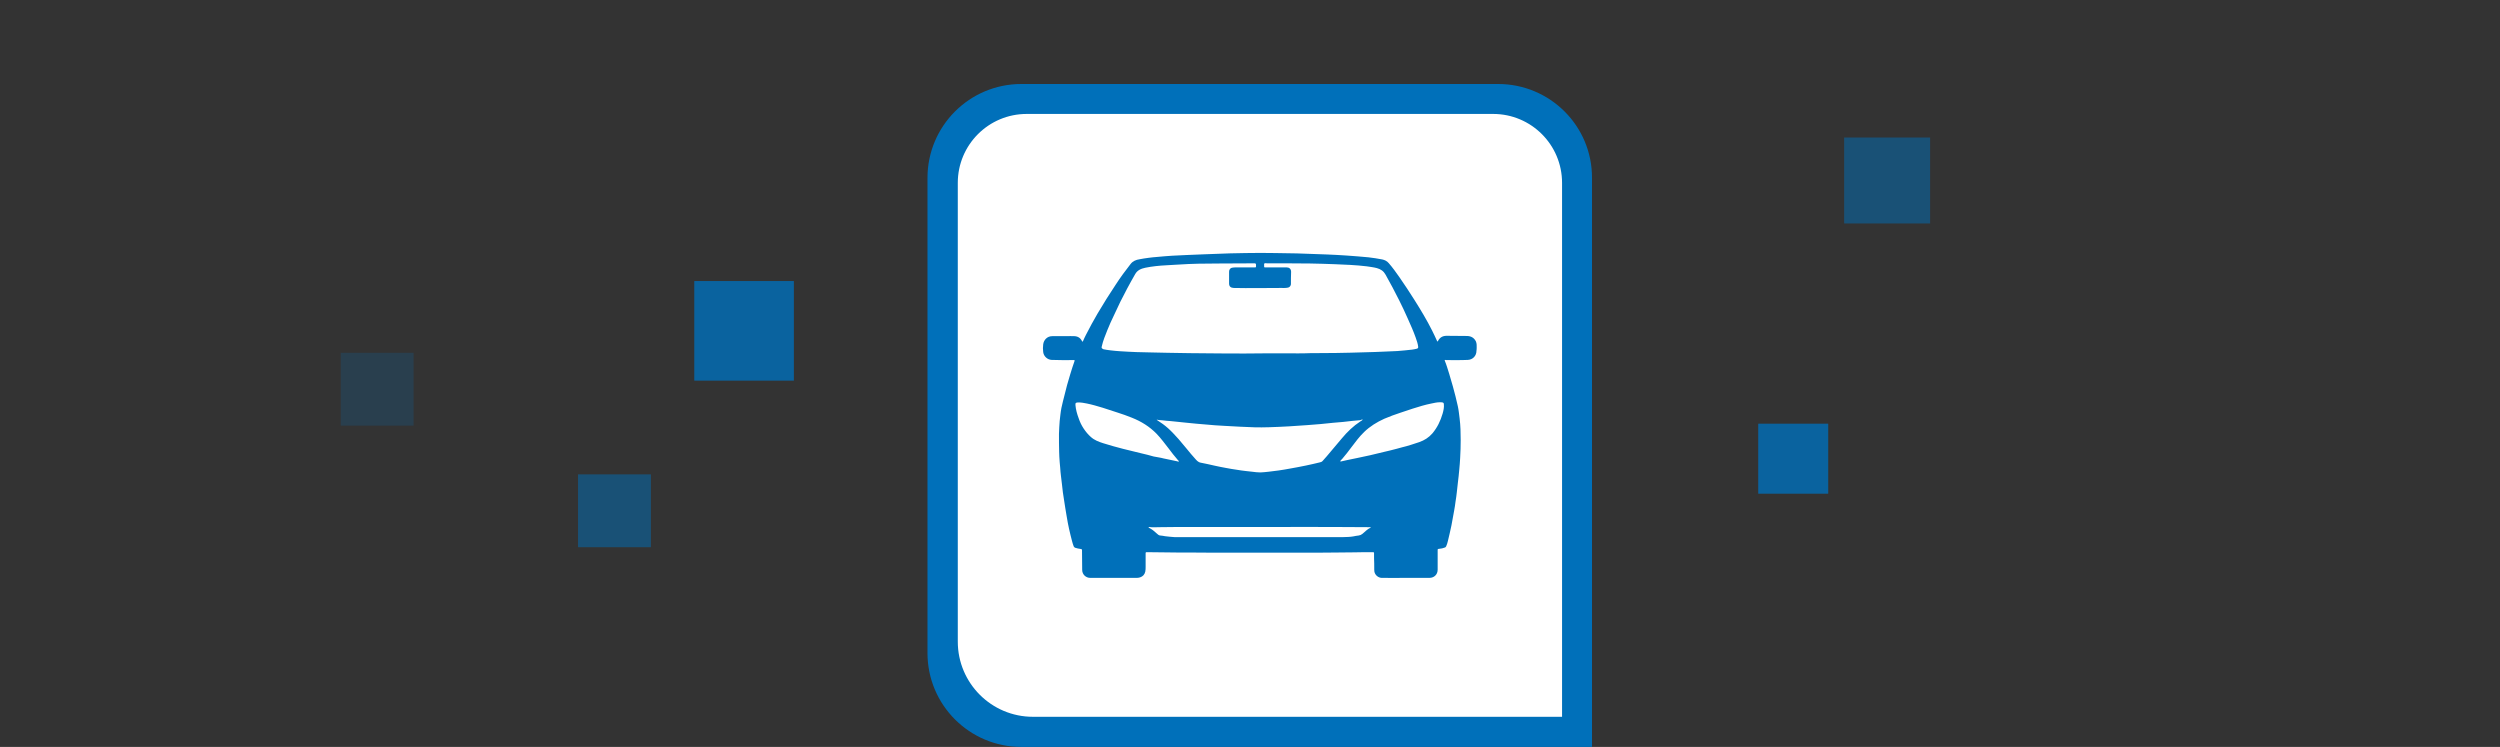 <?xml version="1.0" encoding="UTF-8"?>
<!-- Generator: Adobe Illustrator 25.4.1, SVG Export Plug-In . SVG Version: 6.00 Build 0)  -->
<svg xmlns="http://www.w3.org/2000/svg" xmlns:xlink="http://www.w3.org/1999/xlink" version="1.1" id="Ebene_1" x="0px" y="0px" viewBox="0 0 1410.8 421.5" style="enable-background:new 0 0 1410.8 421.5;" xml:space="preserve">
<rect x="0" y="0" width="1410.8" height="421.5" fill="#333333" stroke="none"/>
<style type="text/css">
	.st0{fill:#FFFFFF;}
	.st1{display:none;fill:#FFFFFF;}
	.st2{fill:#0070BA;}
	.st3{opacity:0.8;fill:#0070BA;enable-background:new    ;}
	.st4{opacity:0.5;fill:#0070BA;enable-background:new    ;}
	.st5{opacity:0.2;fill:#0070BA;enable-background:new    ;}
</style>
<path class="st0" d="M577.2,56.5h265.5c25,0,45.4,20.3,45.4,45.4v310.8H577.2c-25,0-45.4-20.3-45.4-45.4V101.8  C531.8,76.8,552.1,56.5,577.2,56.5z"></path>
<polygon class="st1" points="809.8,53 722.6,53 722.6,-34.2 "></polygon>
<g>
	<path class="st2" d="M845.4,47.4h-269c-29.3,0-53,23.7-53,53v268.1c0,29.3,23.7,53,53,53h322V100.4   C898.5,71.1,874.7,47.4,845.4,47.4z M881.4,404.5H582.9c-23.4,0-42.4-19-42.4-42.4V103.2c0-21.5,17.4-38.9,38.9-38.9h263.2   c21.5,0,38.9,17.4,38.9,38.9v301.3H881.4z"></path>
</g>
<g>
	<path class="st2" d="M833.3,194.5c0-0.6-0.2-1.2-0.4-1.8c-1-2-2.6-3-4.9-3.1c-3.9,0-7.8-0.1-11.7-0.1c-2.1,0-3.8,0.9-4.8,2.9   c-0.1,0.1-0.1,0.3-0.3,0.3s-0.2-0.2-0.3-0.4c-0.8-1.9-1.8-3.8-2.7-5.7c-3-6-6.5-11.8-10.1-17.5c-2.7-4.3-5.5-8.5-8.4-12.7   c-1.9-2.7-3.8-5.4-6-7.9c-1-1.2-2.3-1.8-3.7-2.1c-2.6-0.5-5.2-0.9-7.8-1.2c-4.1-0.4-8.2-0.7-12.3-1c-3.7-0.3-7.4-0.4-11.1-0.6   c-5.6-0.2-11.3-0.4-16.9-0.6c-4.1-0.1-8.2-0.1-12.3-0.2c-5.5-0.1-11.1-0.1-16.6,0c-5.9,0.1-11.9,0.2-17.8,0.5   c-1.8,0.1-3.6,0.1-5.5,0.2c-3.3,0.1-6.6,0.3-9.8,0.4c-2.8,0.1-5.6,0.3-8.3,0.4c-2.9,0.2-5.8,0.4-8.7,0.7c-1.6,0.1-3.2,0.3-4.8,0.5   c-1.7,0.2-3.4,0.5-5,0.8c-2,0.3-3.8,1-5.1,2.7c-2.9,3.7-5.7,7.5-8.3,11.5c-3.6,5.4-7,10.8-10.3,16.4c-2.3,3.9-4.5,8-6.6,12.1   c-0.6,1.1-1.1,2.3-1.6,3.4c-0.1,0.2-0.2,0.3-0.4,0.4c-0.2,0-0.2-0.2-0.2-0.3c-0.9-1.8-2.3-2.7-4.3-2.8c-1.5-0.1-3,0-4.6,0   c-2.6,0-5.2,0-7.9,0c-2.9,0-4.8,2.2-5.1,4.6c-0.2,1.5-0.2,2.9,0,4.4c0.3,2.4,2.4,4.3,4.8,4.4c4.2,0.1,8.3,0.2,12.5,0.1   c0.5,0,0.5,0.1,0.4,0.5c-0.9,2.5-1.7,5.1-2.5,7.7c-1.2,3.9-2.3,7.8-3.2,11.7c-0.6,2.3-1.2,4.7-1.7,7c-0.5,2.5-0.7,5-1,7.5   c-0.2,2.4-0.3,4.8-0.4,7.2c-0.1,3.4,0.1,6.8,0.1,10.1c0,0.9,0.1,1.9,0.1,2.8c0.1,2.1,0.3,4.2,0.5,6.3c0.1,1.5,0.2,2.9,0.4,4.4   c0.2,1.7,0.4,3.3,0.6,5c0.2,1.5,0.3,2.9,0.5,4.4s0.5,3.1,0.7,4.6s0.5,3,0.7,4.5c0.2,1.2,0.4,2.4,0.6,3.6c0.3,1.5,0.5,3.1,0.8,4.6   c0.5,2.3,0.9,4.6,1.5,6.8c0.6,2.2,1,4.3,1.8,6.4c0.2,0.4,0.4,0.6,0.8,0.8c1,0.3,2.1,0.6,3.2,0.7c0.4,0.1,0.7,0.1,0.7,0.6   c0,3.7,0.1,7.4,0.1,11.2c0,2.6,2.1,4.5,4.5,4.5c8.8,0,17.6,0,26.4,0c0.6,0,1.2-0.1,1.8-0.3c1.5-0.5,2.5-1.5,2.9-3.2   c0.2-0.9,0.2-1.9,0.2-2.8c0-2.5,0-5.1,0-7.6c0-0.5,0.2-0.6,0.6-0.6c3,0.1,6,0,9,0.1c5.1,0.1,10.2,0.1,15.3,0.1   c8.5,0.1,17.1,0.1,25.6,0.1c12,0,24,0,36.1,0c7,0,14,0,21-0.1c3.4-0.1,6.8,0,10.2-0.1c3.5,0,7-0.2,10.5-0.1c0.3,0,0.6,0,0.6,0.5   c0,2,0,4,0.1,6c0.1,1.5-0.1,3,0.1,4.5c0.4,2,2.2,3.4,4,3.5c4.6,0.1,9.2,0,13.8,0c4.4,0,8.9,0,13.3,0c2.5,0,4.6-1.8,4.6-4.6   c0-3.6,0-7.2,0-10.9c0-0.8,0-0.8,0.9-0.9c1.1-0.1,2.1-0.3,3.1-0.7c0.4-0.1,0.6-0.3,0.8-0.7c0.4-1,0.8-2,1-3.1   c0.7-2.9,1.4-5.9,2-8.8c0.5-2.7,1-5.5,1.5-8.2c0.3-1.7,0.6-3.4,0.8-5.2c0.3-1.7,0.5-3.4,0.7-5.1c0.2-1.8,0.4-3.6,0.6-5.4   c0.4-2.5,0.5-5,0.8-7.5c0.2-2.2,0.4-4.4,0.5-6.6c0.2-3.3,0.3-6.7,0.3-10c0-4.1-0.1-8.2-0.6-12.2c-0.3-2.3-0.5-4.6-1-6.9   c-0.8-3.8-1.8-7.5-2.8-11.2c-0.7-2.4-1.4-4.8-2.1-7.2c-0.8-2.5-1.5-5-2.5-7.4c-0.1-0.4,0-0.4,0.3-0.4c0.1,0,0.2,0.1,0.4,0.1   c4.1,0,8.2,0.1,12.3-0.1c2.8-0.1,4.9-2.3,4.9-5.1C833.4,196.7,833.3,195.6,833.3,194.5z M621.8,195.3c0.7-3.1,1.9-6,3.1-9   c1.1-2.8,2.4-5.6,3.7-8.3c2.3-5.1,4.8-10.2,7.5-15.2c1.4-2.7,3-5.4,4.5-8.1c1.3-2.3,3.4-3.1,5.7-3.6c3.9-0.8,7.9-1.2,11.9-1.4   c2.3-0.2,4.6-0.2,6.9-0.4c7.4-0.5,14.8-0.6,22.1-0.6c6.7-0.1,13.5,0,20.2-0.1c1.4,0,1.4,0,1.4,1.4c0,0.1,0,0.3,0,0.4   c0,0.4-0.1,0.5-0.5,0.5c-3.4,0-6.8,0-10.2,0c-0.8,0-1.6,0-2.4,0.1c-1.3,0.1-2.1,1-2.1,2.3c0,2.2,0,4.4,0,6.7c0,1.6,0.9,2.4,2.5,2.5   c8.9,0.2,17.7,0,26.6,0c1.4,0,2.8,0.1,4.2-0.2c0.9-0.2,1.5-1,1.6-1.9c0-2.3,0-4.7,0.1-7c0-1.7-1.1-2.5-2.5-2.5c-4,0-8.1,0-12.1,0   c-0.5,0-0.7-0.1-0.6-0.6c0.1-0.5-0.2-1.3,0.1-1.6s1-0.1,1.6-0.1c8.1,0,16.2,0,24.3,0.1c4.6,0.1,9.2,0.2,13.9,0.4   c2.9,0.1,5.8,0.3,8.7,0.4c3.1,0.2,6.2,0.4,9.3,0.8c1.9,0.3,3.8,0.5,5.7,1c2.2,0.6,3.8,1.7,4.9,3.7c2.7,4.7,5.2,9.6,7.7,14.5   c1.7,3.4,3.3,6.8,4.8,10.2c1.6,3.6,3.2,7.1,4.5,10.8c0.6,1.7,1.2,3.4,1.4,5.1c0.1,0.7-0.1,1-0.8,1.2c-0.9,0.2-1.7,0.4-2.6,0.5   c-2.7,0.3-5.5,0.6-8.3,0.8c-2.3,0.1-4.6,0.2-6.8,0.3c-3.8,0.2-7.6,0.3-11.4,0.4c-5.5,0.2-11,0.3-16.5,0.4c-4.5,0.1-9,0-13.5,0.1   c-0.4,0-0.7,0-1.1,0c-4.5,0.2-8.9,0.1-13.4,0.1c-3.7,0-7.4,0-11.1,0c-4,0-8,0.1-12,0.1c-6.7,0-13.4,0-20.2-0.1   c-3.7-0.1-7.4,0-11.1-0.1c-4.1-0.1-8.3-0.1-12.4-0.2c-3.1-0.1-6.2-0.1-9.4-0.2c-2.8-0.1-5.5-0.1-8.3-0.2c-3.2-0.1-6.4-0.3-9.6-0.5   c-1.8-0.1-3.5-0.3-5.3-0.5c-1.3-0.2-2.5-0.3-3.8-0.6C621.6,196.5,621.5,196.4,621.8,195.3z M769.1,236.8c-0.4,0.4-0.9,0.7-1.4,1   c-4,2.6-7.4,5.9-10.4,9.5c-2.9,3.4-5.7,6.8-8.6,10.2c-0.7,0.9-1.6,1.7-2.3,2.6c-0.4,0.5-1,0.7-1.5,0.8c-2.6,0.6-5.3,1.3-7.9,1.8   c-3,0.6-5.9,1.2-8.9,1.7c-2.2,0.4-4.4,0.8-6.6,1.1c-1.9,0.2-3.7,0.5-5.6,0.7c-1.5,0.1-3.1,0.4-4.6,0.4c-1.6,0-3.1-0.2-4.7-0.4   c-1.2-0.1-2.4-0.3-3.6-0.4c-1.7-0.2-3.3-0.4-5-0.7c-2-0.3-4-0.6-6-1c-2.2-0.4-4.3-0.8-6.5-1.3c-2.6-0.6-5.3-1.2-7.9-1.7   c-1.6-0.3-2.4-1.4-3.3-2.4c-1.6-1.7-3-3.5-4.5-5.3c-1.6-1.9-3.1-3.7-4.7-5.6c-1.9-2.1-3.8-4.2-5.9-6.1c-1.9-1.7-4-3.2-6.2-4.6   c-0.1,0-0.2-0.1-0.2-0.3c1.1,0.3,2.2,0.3,3.3,0.4c1.4,0.2,2.8,0.3,4.2,0.4c1.3,0.1,2.6,0.3,3.9,0.4c1.6,0.2,3.2,0.3,4.8,0.5   c2,0.2,4.1,0.4,6.1,0.6c1.6,0.1,3.1,0.3,4.7,0.4c2,0.2,3.9,0.3,5.9,0.5c1.6,0.1,3.2,0.2,4.9,0.3c3.1,0.2,6.2,0.3,9.2,0.5   c5.4,0.3,10.8,0.5,16.2,0.3c3.8-0.1,7.6-0.3,11.4-0.5c3.5-0.2,6.9-0.5,10.4-0.7c2.5-0.2,5-0.4,7.5-0.6c2.3-0.2,4.6-0.5,6.9-0.7   c1.9-0.2,3.9-0.3,5.8-0.5c1.8-0.2,3.6-0.4,5.3-0.6c1.5-0.1,2.9-0.3,4.4-0.4C768.1,236.8,768.6,236.7,769.1,236.8z M644,255.8   c-3.4-0.8-6.8-1.7-10.2-2.5c-3.8-1-7.6-2-11.3-3.2c-2.5-0.8-4.9-1.7-6.9-3.5c-1.6-1.4-2.9-3-4.1-4.8c-1.2-1.8-2.1-3.7-2.8-5.8   c-0.9-2.4-1.6-4.9-1.8-7.4c-0.1-1.2,0.2-1.5,1.7-1.5c1.6,0,3.2,0.3,4.7,0.6c3,0.6,6,1.5,9,2.4c2.8,0.9,5.6,1.8,8.3,2.7   s5.5,1.8,8.1,2.9c5.3,2.1,10,5,14,9.1c2.5,2.6,4.6,5.5,6.8,8.3c1.6,2.2,3.3,4.3,5.1,6.4c0.2,0.3,0.6,0.5,0.7,0.9   c-0.4,0.2-0.7,0-1.1-0.1c-2.5-0.6-5.1-1-7.6-1.6c-1.8-0.5-3.7-0.7-5.6-1.1C648.8,257,646.4,256.3,644,255.8z M773.4,297.8   c-1.8,0.8-3.1,2.3-4.6,3.5c-0.6,0.5-1.3,0.8-2.1,0.9c-1,0.1-2,0.3-3,0.5c-0.9,0.1-1.8,0.3-2.7,0.3c-3.8,0.2-7.5,0.1-11.3,0.1   c-12.9,0-25.8,0-38.8,0l0,0c-13.8,0-27.6,0-41.5,0c-2.2,0-4.5,0-6.7,0c-1.7-0.1-3.5-0.3-5.2-0.5c-0.9-0.1-1.8-0.4-2.7-0.4   s-1.5-0.7-2.2-1.3c-1-0.9-2-1.8-3.2-2.5c-0.3-0.2-0.6-0.3-0.9-0.5c-0.2-0.1-0.4-0.2-0.3-0.4c0.1-0.2,0.3-0.1,0.4-0.1   c1.8,0.3,3.6,0.1,5.4,0.1c11.4-0.2,22.7,0,34.1-0.1c4.9,0,9.8,0,14.7,0c4.8,0,9.6,0,14.5,0c12.5-0.1,25,0,37.5,0   c6.1,0,12.2,0.1,18.4,0.1c0.1,0,0.3-0.1,0.3,0.1C773.6,297.7,773.5,297.7,773.4,297.8z M814.1,233.4c-1.2,4.1-3,7.9-5.8,11.2   c-2,2.3-4.5,3.9-7.4,4.9c-1.6,0.5-3.2,1.1-4.9,1.6c-1.5,0.5-3.1,0.9-4.7,1.3c-1.1,0.3-2.2,0.6-3.3,0.9c-2.3,0.6-4.6,1.2-6.9,1.7   c-2.6,0.6-5.2,1.3-7.9,1.9c-2.3,0.5-4.7,1-7,1.5c-1.9,0.4-3.8,0.8-5.8,1.2c-1.2,0.3-2.4,0.5-3.6,0.8c-0.1,0-0.3,0.1-0.5-0.1   c0.2-0.5,0.7-0.9,1.1-1.3c1.9-2.2,3.6-4.4,5.3-6.7c2.2-2.9,4.4-5.9,7.1-8.5c3.3-3.2,7.2-5.6,11.4-7.5c3-1.3,6.1-2.4,9.1-3.4   c2.3-0.8,4.6-1.5,6.9-2.3c3.5-1.1,7-2.2,10.6-2.9c1.5-0.3,3.1-0.7,4.7-0.7c0.5,0,1,0,1.5,0.1s0.8,0.4,0.8,1   C815,229.9,814.6,231.6,814.1,233.4z"></path>
</g>
<rect x="391.8" y="158.6" class="st3" width="56.2" height="56.2"></rect>
<rect x="326.2" y="267.7" class="st4" width="41.1" height="41.1"></rect>
<rect x="192.3" y="199.1" class="st5" width="41.1" height="41.1"></rect>
<rect x="1040.7" y="77.6" class="st4" width="48.5" height="48.5"></rect>
<rect x="992.2" y="239.1" class="st3" width="39.5" height="39.5"></rect>
</svg>
